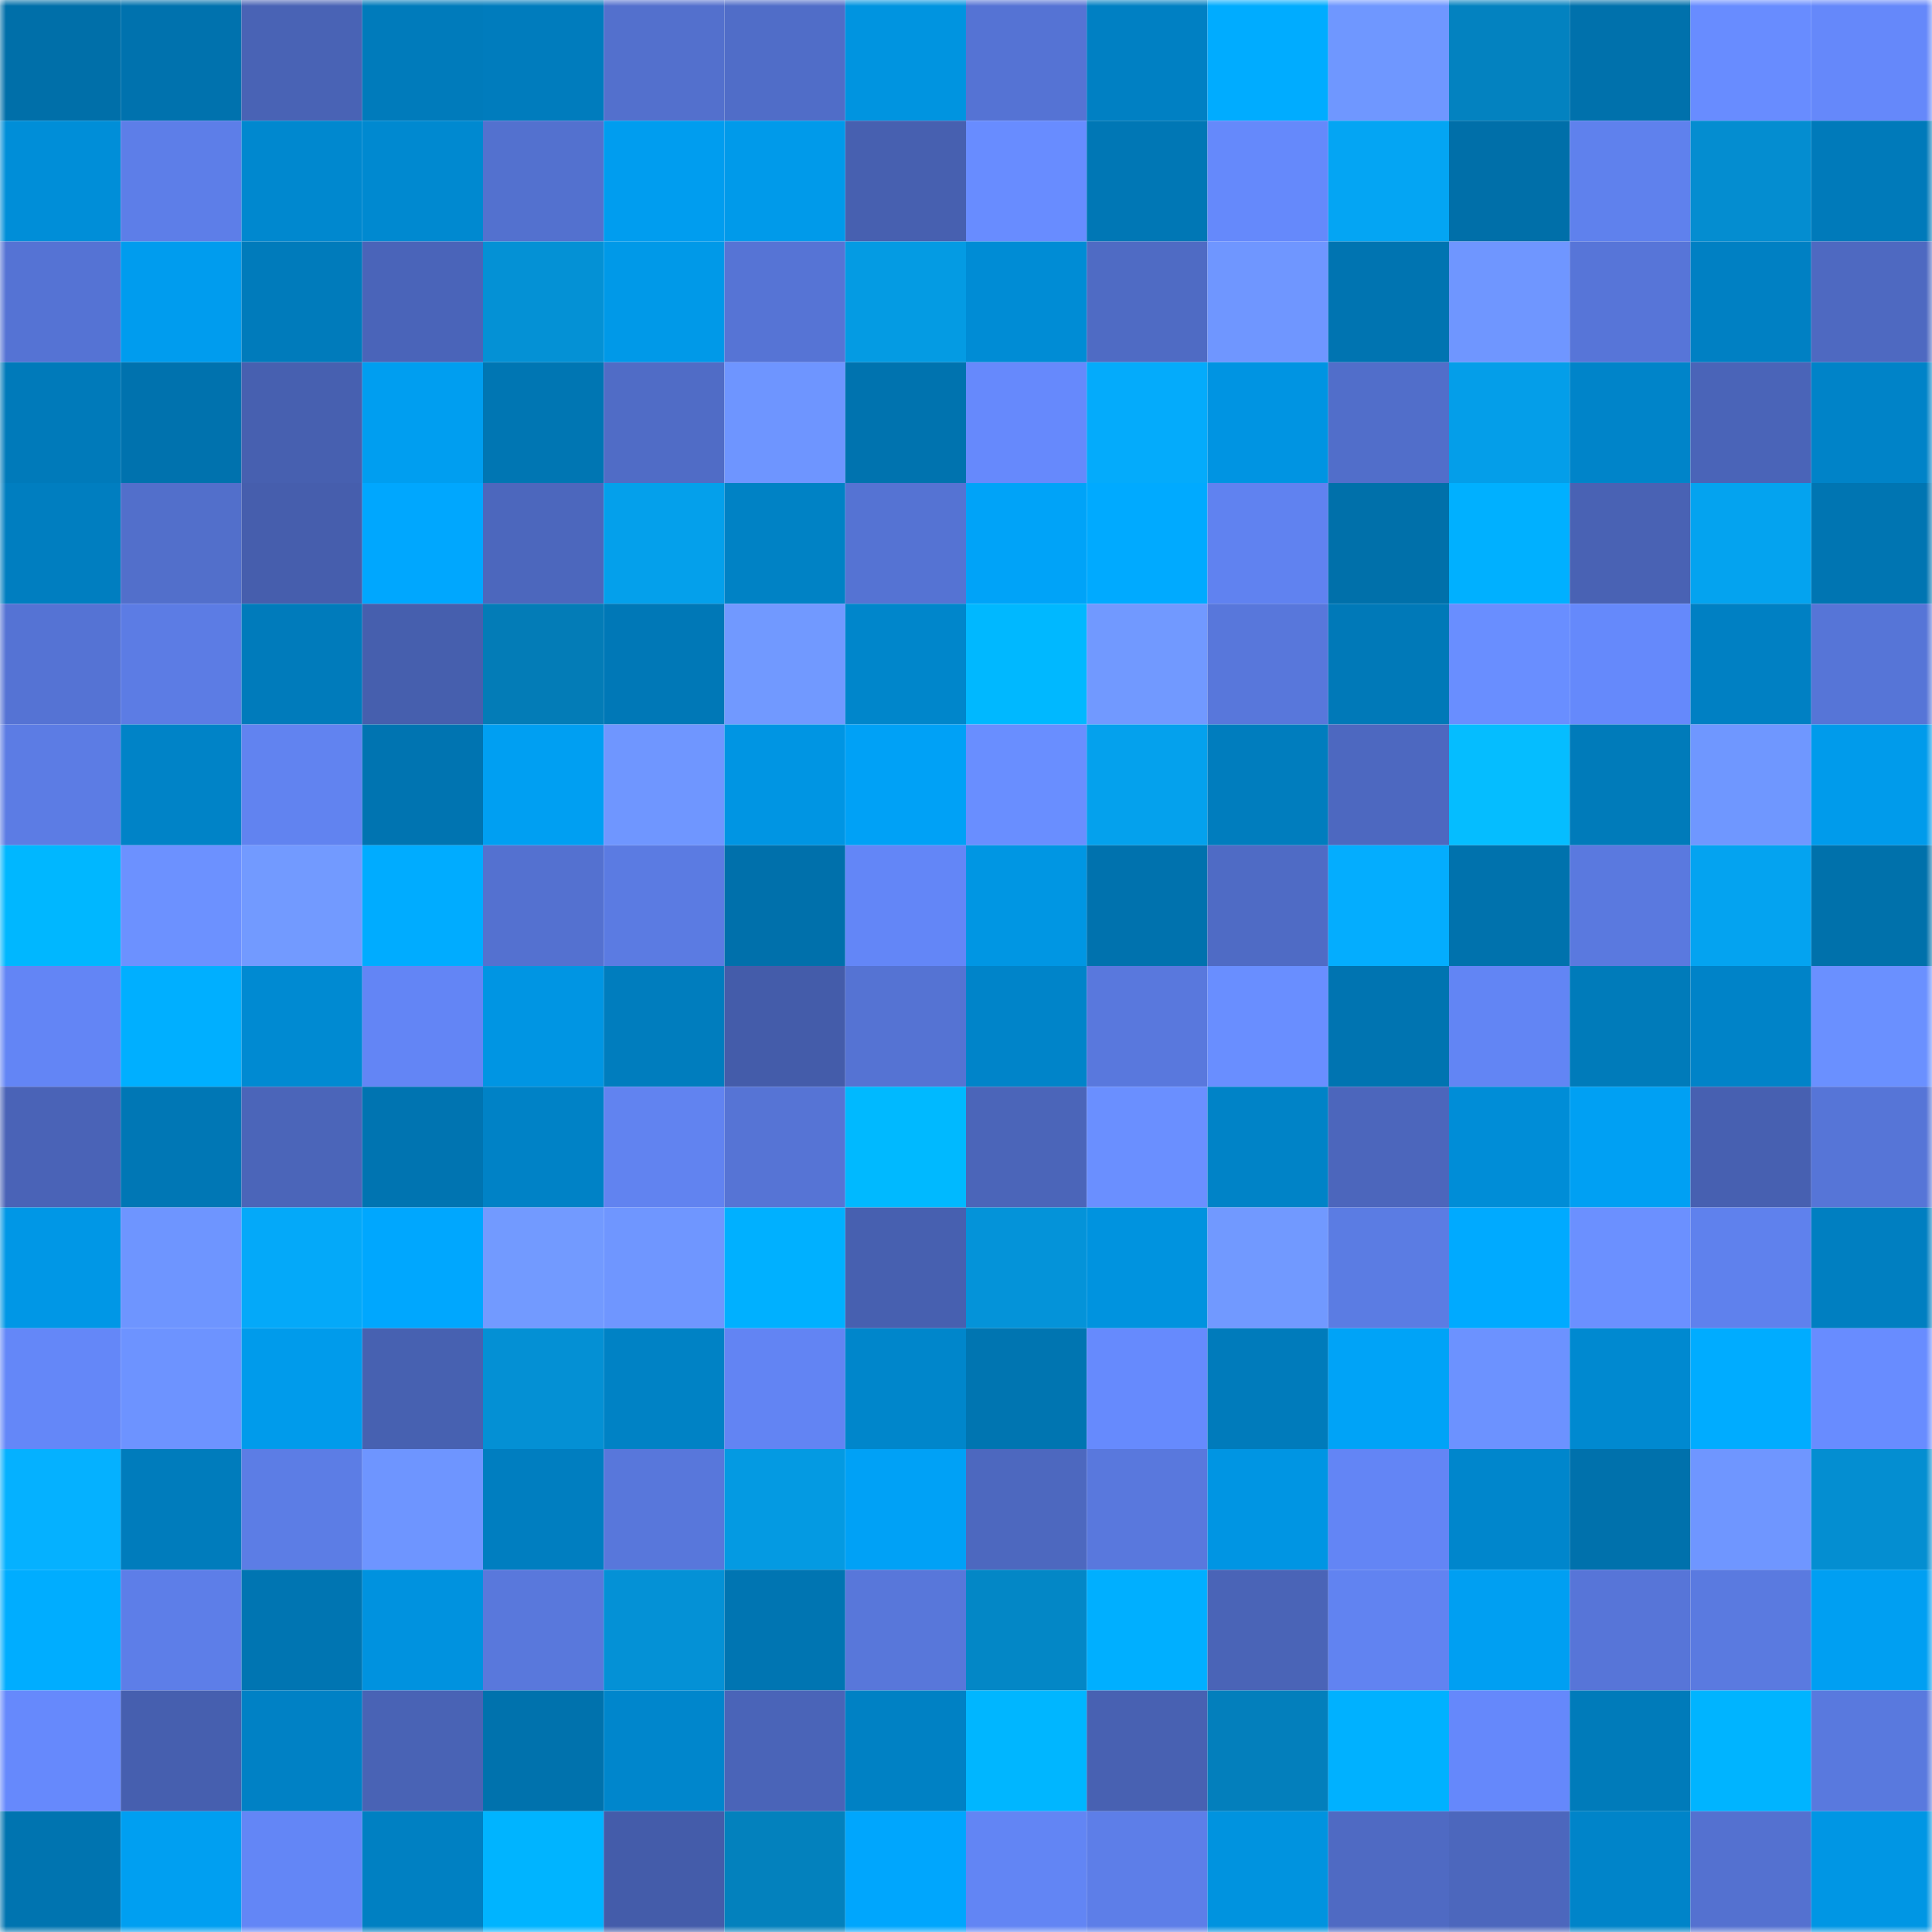 <svg viewBox="0 0 160 160" fill="none" role="img" xmlns="http://www.w3.org/2000/svg" width="240" height="240" name="ens%2Cstrelets.eth"><title>ens,strelets.eth</title><mask id="63386663" mask-type="alpha" maskUnits="userSpaceOnUse" x="0" y="0" width="160" height="160"><rect width="160" height="160" fill="#FFFFFF"></rect></mask><g mask="url(#63386663)"><rect x="0" y="0" width="10" height="10" fill="#006fa9"></rect><rect x="10" y="0" width="10" height="10" fill="#0072ae"></rect><rect x="20" y="0" width="10" height="10" fill="#4963b5"></rect><rect x="30" y="0" width="10" height="10" fill="#007bbb"></rect><rect x="40" y="0" width="10" height="10" fill="#007cbd"></rect><rect x="50" y="0" width="10" height="10" fill="#5370cd"></rect><rect x="60" y="0" width="10" height="10" fill="#506dc8"></rect><rect x="70" y="0" width="10" height="10" fill="#0094e0"></rect><rect x="80" y="0" width="10" height="10" fill="#5573d4"></rect><rect x="90" y="0" width="10" height="10" fill="#0080c3"></rect><rect x="100" y="0" width="10" height="10" fill="#00acff"></rect><rect x="110" y="0" width="10" height="10" fill="#6f97ff"></rect><rect x="120" y="0" width="10" height="10" fill="#0382c0"></rect><rect x="130" y="0" width="10" height="10" fill="#0071ac"></rect><rect x="140" y="0" width="10" height="10" fill="#688cff"></rect><rect x="150" y="0" width="10" height="10" fill="#6588fa"></rect><rect x="0" y="10" width="10" height="10" fill="#008ed8"></rect><rect x="10" y="10" width="10" height="10" fill="#5d7ee8"></rect><rect x="20" y="10" width="10" height="10" fill="#0088cf"></rect><rect x="30" y="10" width="10" height="10" fill="#0089d0"></rect><rect x="40" y="10" width="10" height="10" fill="#5371cf"></rect><rect x="50" y="10" width="10" height="10" fill="#009def"></rect><rect x="60" y="10" width="10" height="10" fill="#009aea"></rect><rect x="70" y="10" width="10" height="10" fill="#4760b0"></rect><rect x="80" y="10" width="10" height="10" fill="#688cff"></rect><rect x="90" y="10" width="10" height="10" fill="#0077b5"></rect><rect x="100" y="10" width="10" height="10" fill="#6589fb"></rect><rect x="110" y="10" width="10" height="10" fill="#04a5f3"></rect><rect x="120" y="10" width="10" height="10" fill="#006fa9"></rect><rect x="130" y="10" width="10" height="10" fill="#5f81ed"></rect><rect x="140" y="10" width="10" height="10" fill="#048dd0"></rect><rect x="150" y="10" width="10" height="10" fill="#007aba"></rect><rect x="0" y="20" width="10" height="10" fill="#5573d4"></rect><rect x="10" y="20" width="10" height="10" fill="#009cee"></rect><rect x="20" y="20" width="10" height="10" fill="#007bbb"></rect><rect x="30" y="20" width="10" height="10" fill="#4a64b9"></rect><rect x="40" y="20" width="10" height="10" fill="#0491d5"></rect><rect x="50" y="20" width="10" height="10" fill="#0099e8"></rect><rect x="60" y="20" width="10" height="10" fill="#5674d5"></rect><rect x="70" y="20" width="10" height="10" fill="#049be3"></rect><rect x="80" y="20" width="10" height="10" fill="#008cd5"></rect><rect x="90" y="20" width="10" height="10" fill="#4f6bc4"></rect><rect x="100" y="20" width="10" height="10" fill="#6f96ff"></rect><rect x="110" y="20" width="10" height="10" fill="#0074b1"></rect><rect x="120" y="20" width="10" height="10" fill="#6f96ff"></rect><rect x="130" y="20" width="10" height="10" fill="#5775d8"></rect><rect x="140" y="20" width="10" height="10" fill="#0080c3"></rect><rect x="150" y="20" width="10" height="10" fill="#4e69c1"></rect><rect x="0" y="30" width="10" height="10" fill="#007aba"></rect><rect x="10" y="30" width="10" height="10" fill="#0072ae"></rect><rect x="20" y="30" width="10" height="10" fill="#4760b0"></rect><rect x="30" y="30" width="10" height="10" fill="#009ef0"></rect><rect x="40" y="30" width="10" height="10" fill="#0076b3"></rect><rect x="50" y="30" width="10" height="10" fill="#506cc6"></rect><rect x="60" y="30" width="10" height="10" fill="#6e95ff"></rect><rect x="70" y="30" width="10" height="10" fill="#0073af"></rect><rect x="80" y="30" width="10" height="10" fill="#6689fc"></rect><rect x="90" y="30" width="10" height="10" fill="#04abfb"></rect><rect x="100" y="30" width="10" height="10" fill="#0094e2"></rect><rect x="110" y="30" width="10" height="10" fill="#516eca"></rect><rect x="120" y="30" width="10" height="10" fill="#049ee9"></rect><rect x="130" y="30" width="10" height="10" fill="#0084c9"></rect><rect x="140" y="30" width="10" height="10" fill="#4a64b8"></rect><rect x="150" y="30" width="10" height="10" fill="#0083c8"></rect><rect x="0" y="40" width="10" height="10" fill="#007ec0"></rect><rect x="10" y="40" width="10" height="10" fill="#526fcb"></rect><rect x="20" y="40" width="10" height="10" fill="#465ead"></rect><rect x="30" y="40" width="10" height="10" fill="#00a7fe"></rect><rect x="40" y="40" width="10" height="10" fill="#4c67bd"></rect><rect x="50" y="40" width="10" height="10" fill="#04a0eb"></rect><rect x="60" y="40" width="10" height="10" fill="#0082c5"></rect><rect x="70" y="40" width="10" height="10" fill="#5573d3"></rect><rect x="80" y="40" width="10" height="10" fill="#00a3f8"></rect><rect x="90" y="40" width="10" height="10" fill="#00aaff"></rect><rect x="100" y="40" width="10" height="10" fill="#6082f0"></rect><rect x="110" y="40" width="10" height="10" fill="#0070aa"></rect><rect x="120" y="40" width="10" height="10" fill="#00b0ff"></rect><rect x="130" y="40" width="10" height="10" fill="#4962b4"></rect><rect x="140" y="40" width="10" height="10" fill="#04a3ef"></rect><rect x="150" y="40" width="10" height="10" fill="#0075b2"></rect><rect x="0" y="50" width="10" height="10" fill="#5573d4"></rect><rect x="10" y="50" width="10" height="10" fill="#5c7ce4"></rect><rect x="20" y="50" width="10" height="10" fill="#007bbb"></rect><rect x="30" y="50" width="10" height="10" fill="#465fae"></rect><rect x="40" y="50" width="10" height="10" fill="#037cb7"></rect><rect x="50" y="50" width="10" height="10" fill="#0078b7"></rect><rect x="60" y="50" width="10" height="10" fill="#7199ff"></rect><rect x="70" y="50" width="10" height="10" fill="#0086cb"></rect><rect x="80" y="50" width="10" height="10" fill="#00b8ff"></rect><rect x="90" y="50" width="10" height="10" fill="#7199ff"></rect><rect x="100" y="50" width="10" height="10" fill="#5877db"></rect><rect x="110" y="50" width="10" height="10" fill="#0079b8"></rect><rect x="120" y="50" width="10" height="10" fill="#698eff"></rect><rect x="130" y="50" width="10" height="10" fill="#6589fb"></rect><rect x="140" y="50" width="10" height="10" fill="#0080c3"></rect><rect x="150" y="50" width="10" height="10" fill="#5675d7"></rect><rect x="0" y="60" width="10" height="10" fill="#5c7ce4"></rect><rect x="10" y="60" width="10" height="10" fill="#0083c7"></rect><rect x="20" y="60" width="10" height="10" fill="#6183f0"></rect><rect x="30" y="60" width="10" height="10" fill="#0074b1"></rect><rect x="40" y="60" width="10" height="10" fill="#009ff2"></rect><rect x="50" y="60" width="10" height="10" fill="#6f96ff"></rect><rect x="60" y="60" width="10" height="10" fill="#0095e3"></rect><rect x="70" y="60" width="10" height="10" fill="#00a1f6"></rect><rect x="80" y="60" width="10" height="10" fill="#698eff"></rect><rect x="90" y="60" width="10" height="10" fill="#04a1ed"></rect><rect x="100" y="60" width="10" height="10" fill="#007dbe"></rect><rect x="110" y="60" width="10" height="10" fill="#4d68c0"></rect><rect x="120" y="60" width="10" height="10" fill="#05bdff"></rect><rect x="130" y="60" width="10" height="10" fill="#007bba"></rect><rect x="140" y="60" width="10" height="10" fill="#6f97ff"></rect><rect x="150" y="60" width="10" height="10" fill="#009beb"></rect><rect x="0" y="70" width="10" height="10" fill="#00b7ff"></rect><rect x="10" y="70" width="10" height="10" fill="#6c91ff"></rect><rect x="20" y="70" width="10" height="10" fill="#729aff"></rect><rect x="30" y="70" width="10" height="10" fill="#00acff"></rect><rect x="40" y="70" width="10" height="10" fill="#5471d0"></rect><rect x="50" y="70" width="10" height="10" fill="#5b7be2"></rect><rect x="60" y="70" width="10" height="10" fill="#0070ab"></rect><rect x="70" y="70" width="10" height="10" fill="#6386f7"></rect><rect x="80" y="70" width="10" height="10" fill="#0096e3"></rect><rect x="90" y="70" width="10" height="10" fill="#0072ae"></rect><rect x="100" y="70" width="10" height="10" fill="#4f6bc5"></rect><rect x="110" y="70" width="10" height="10" fill="#04adfe"></rect><rect x="120" y="70" width="10" height="10" fill="#0072ad"></rect><rect x="130" y="70" width="10" height="10" fill="#5a79df"></rect><rect x="140" y="70" width="10" height="10" fill="#04a3f0"></rect><rect x="150" y="70" width="10" height="10" fill="#0071ab"></rect><rect x="0" y="80" width="10" height="10" fill="#6385f5"></rect><rect x="10" y="80" width="10" height="10" fill="#00afff"></rect><rect x="20" y="80" width="10" height="10" fill="#008ad2"></rect><rect x="30" y="80" width="10" height="10" fill="#6385f5"></rect><rect x="40" y="80" width="10" height="10" fill="#0095e3"></rect><rect x="50" y="80" width="10" height="10" fill="#007dbe"></rect><rect x="60" y="80" width="10" height="10" fill="#445caa"></rect><rect x="70" y="80" width="10" height="10" fill="#5573d3"></rect><rect x="80" y="80" width="10" height="10" fill="#0084c9"></rect><rect x="90" y="80" width="10" height="10" fill="#5978dd"></rect><rect x="100" y="80" width="10" height="10" fill="#698eff"></rect><rect x="110" y="80" width="10" height="10" fill="#0074b1"></rect><rect x="120" y="80" width="10" height="10" fill="#6285f4"></rect><rect x="130" y="80" width="10" height="10" fill="#007bba"></rect><rect x="140" y="80" width="10" height="10" fill="#0083c8"></rect><rect x="150" y="80" width="10" height="10" fill="#6a90ff"></rect><rect x="0" y="90" width="10" height="10" fill="#4a63b7"></rect><rect x="10" y="90" width="10" height="10" fill="#0077b5"></rect><rect x="20" y="90" width="10" height="10" fill="#4b65b9"></rect><rect x="30" y="90" width="10" height="10" fill="#0074b1"></rect><rect x="40" y="90" width="10" height="10" fill="#0082c6"></rect><rect x="50" y="90" width="10" height="10" fill="#6183f0"></rect><rect x="60" y="90" width="10" height="10" fill="#5674d5"></rect><rect x="70" y="90" width="10" height="10" fill="#00b9ff"></rect><rect x="80" y="90" width="10" height="10" fill="#4b65b9"></rect><rect x="90" y="90" width="10" height="10" fill="#6a8fff"></rect><rect x="100" y="90" width="10" height="10" fill="#0083c7"></rect><rect x="110" y="90" width="10" height="10" fill="#4c66bc"></rect><rect x="120" y="90" width="10" height="10" fill="#008dd7"></rect><rect x="130" y="90" width="10" height="10" fill="#00a0f3"></rect><rect x="140" y="90" width="10" height="10" fill="#4760b1"></rect><rect x="150" y="90" width="10" height="10" fill="#5675d7"></rect><rect x="0" y="100" width="10" height="10" fill="#0097e6"></rect><rect x="10" y="100" width="10" height="10" fill="#6e95ff"></rect><rect x="20" y="100" width="10" height="10" fill="#04a9f9"></rect><rect x="30" y="100" width="10" height="10" fill="#00a7fe"></rect><rect x="40" y="100" width="10" height="10" fill="#729aff"></rect><rect x="50" y="100" width="10" height="10" fill="#6f96ff"></rect><rect x="60" y="100" width="10" height="10" fill="#00b0ff"></rect><rect x="70" y="100" width="10" height="10" fill="#4760b0"></rect><rect x="80" y="100" width="10" height="10" fill="#0493d9"></rect><rect x="90" y="100" width="10" height="10" fill="#0093df"></rect><rect x="100" y="100" width="10" height="10" fill="#7199ff"></rect><rect x="110" y="100" width="10" height="10" fill="#5b7ce3"></rect><rect x="120" y="100" width="10" height="10" fill="#00aaff"></rect><rect x="130" y="100" width="10" height="10" fill="#6b90ff"></rect><rect x="140" y="100" width="10" height="10" fill="#5f81ed"></rect><rect x="150" y="100" width="10" height="10" fill="#007fc1"></rect><rect x="0" y="110" width="10" height="10" fill="#6487f8"></rect><rect x="10" y="110" width="10" height="10" fill="#6d93ff"></rect><rect x="20" y="110" width="10" height="10" fill="#009beb"></rect><rect x="30" y="110" width="10" height="10" fill="#4761b1"></rect><rect x="40" y="110" width="10" height="10" fill="#0490d4"></rect><rect x="50" y="110" width="10" height="10" fill="#0082c5"></rect><rect x="60" y="110" width="10" height="10" fill="#6284f3"></rect><rect x="70" y="110" width="10" height="10" fill="#0086cb"></rect><rect x="80" y="110" width="10" height="10" fill="#0075b1"></rect><rect x="90" y="110" width="10" height="10" fill="#668afd"></rect><rect x="100" y="110" width="10" height="10" fill="#007bbb"></rect><rect x="110" y="110" width="10" height="10" fill="#00a3f7"></rect><rect x="120" y="110" width="10" height="10" fill="#6c92ff"></rect><rect x="130" y="110" width="10" height="10" fill="#0089d0"></rect><rect x="140" y="110" width="10" height="10" fill="#00acff"></rect><rect x="150" y="110" width="10" height="10" fill="#688cff"></rect><rect x="0" y="120" width="10" height="10" fill="#05b1ff"></rect><rect x="10" y="120" width="10" height="10" fill="#007cbc"></rect><rect x="20" y="120" width="10" height="10" fill="#5c7de5"></rect><rect x="30" y="120" width="10" height="10" fill="#6e95ff"></rect><rect x="40" y="120" width="10" height="10" fill="#007ec0"></rect><rect x="50" y="120" width="10" height="10" fill="#5877db"></rect><rect x="60" y="120" width="10" height="10" fill="#049ae2"></rect><rect x="70" y="120" width="10" height="10" fill="#00a1f6"></rect><rect x="80" y="120" width="10" height="10" fill="#4d68bf"></rect><rect x="90" y="120" width="10" height="10" fill="#5978dd"></rect><rect x="100" y="120" width="10" height="10" fill="#0095e3"></rect><rect x="110" y="120" width="10" height="10" fill="#6385f5"></rect><rect x="120" y="120" width="10" height="10" fill="#0086cc"></rect><rect x="130" y="120" width="10" height="10" fill="#0071ac"></rect><rect x="140" y="120" width="10" height="10" fill="#6f96ff"></rect><rect x="150" y="120" width="10" height="10" fill="#048ed1"></rect><rect x="0" y="130" width="10" height="10" fill="#00adff"></rect><rect x="10" y="130" width="10" height="10" fill="#5d7ee8"></rect><rect x="20" y="130" width="10" height="10" fill="#0075b2"></rect><rect x="30" y="130" width="10" height="10" fill="#0092df"></rect><rect x="40" y="130" width="10" height="10" fill="#5978dc"></rect><rect x="50" y="130" width="10" height="10" fill="#0491d6"></rect><rect x="60" y="130" width="10" height="10" fill="#0075b2"></rect><rect x="70" y="130" width="10" height="10" fill="#5877da"></rect><rect x="80" y="130" width="10" height="10" fill="#0387c6"></rect><rect x="90" y="130" width="10" height="10" fill="#00afff"></rect><rect x="100" y="130" width="10" height="10" fill="#4a64b7"></rect><rect x="110" y="130" width="10" height="10" fill="#6183f1"></rect><rect x="120" y="130" width="10" height="10" fill="#009ff2"></rect><rect x="130" y="130" width="10" height="10" fill="#5775d8"></rect><rect x="140" y="130" width="10" height="10" fill="#5a7ae0"></rect><rect x="150" y="130" width="10" height="10" fill="#009ff2"></rect><rect x="0" y="140" width="10" height="10" fill="#6689fc"></rect><rect x="10" y="140" width="10" height="10" fill="#465faf"></rect><rect x="20" y="140" width="10" height="10" fill="#0081c5"></rect><rect x="30" y="140" width="10" height="10" fill="#4963b5"></rect><rect x="40" y="140" width="10" height="10" fill="#0072ad"></rect><rect x="50" y="140" width="10" height="10" fill="#0086cc"></rect><rect x="60" y="140" width="10" height="10" fill="#4a64b8"></rect><rect x="70" y="140" width="10" height="10" fill="#0081c4"></rect><rect x="80" y="140" width="10" height="10" fill="#00b6ff"></rect><rect x="90" y="140" width="10" height="10" fill="#4861b2"></rect><rect x="100" y="140" width="10" height="10" fill="#037fbc"></rect><rect x="110" y="140" width="10" height="10" fill="#00b1ff"></rect><rect x="120" y="140" width="10" height="10" fill="#6588fb"></rect><rect x="130" y="140" width="10" height="10" fill="#007bba"></rect><rect x="140" y="140" width="10" height="10" fill="#00b4ff"></rect><rect x="150" y="140" width="10" height="10" fill="#5979de"></rect><rect x="0" y="150" width="10" height="10" fill="#0074b0"></rect><rect x="10" y="150" width="10" height="10" fill="#009ff1"></rect><rect x="20" y="150" width="10" height="10" fill="#6386f6"></rect><rect x="30" y="150" width="10" height="10" fill="#0080c2"></rect><rect x="40" y="150" width="10" height="10" fill="#00b4ff"></rect><rect x="50" y="150" width="10" height="10" fill="#445caa"></rect><rect x="60" y="150" width="10" height="10" fill="#0381bd"></rect><rect x="70" y="150" width="10" height="10" fill="#00a6fd"></rect><rect x="80" y="150" width="10" height="10" fill="#6285f4"></rect><rect x="90" y="150" width="10" height="10" fill="#5d7ee8"></rect><rect x="100" y="150" width="10" height="10" fill="#0093df"></rect><rect x="110" y="150" width="10" height="10" fill="#4f6ac3"></rect><rect x="120" y="150" width="10" height="10" fill="#4c67bd"></rect><rect x="130" y="150" width="10" height="10" fill="#0084c9"></rect><rect x="140" y="150" width="10" height="10" fill="#5471d0"></rect><rect x="150" y="150" width="10" height="10" fill="#0096e4"></rect></g></svg>